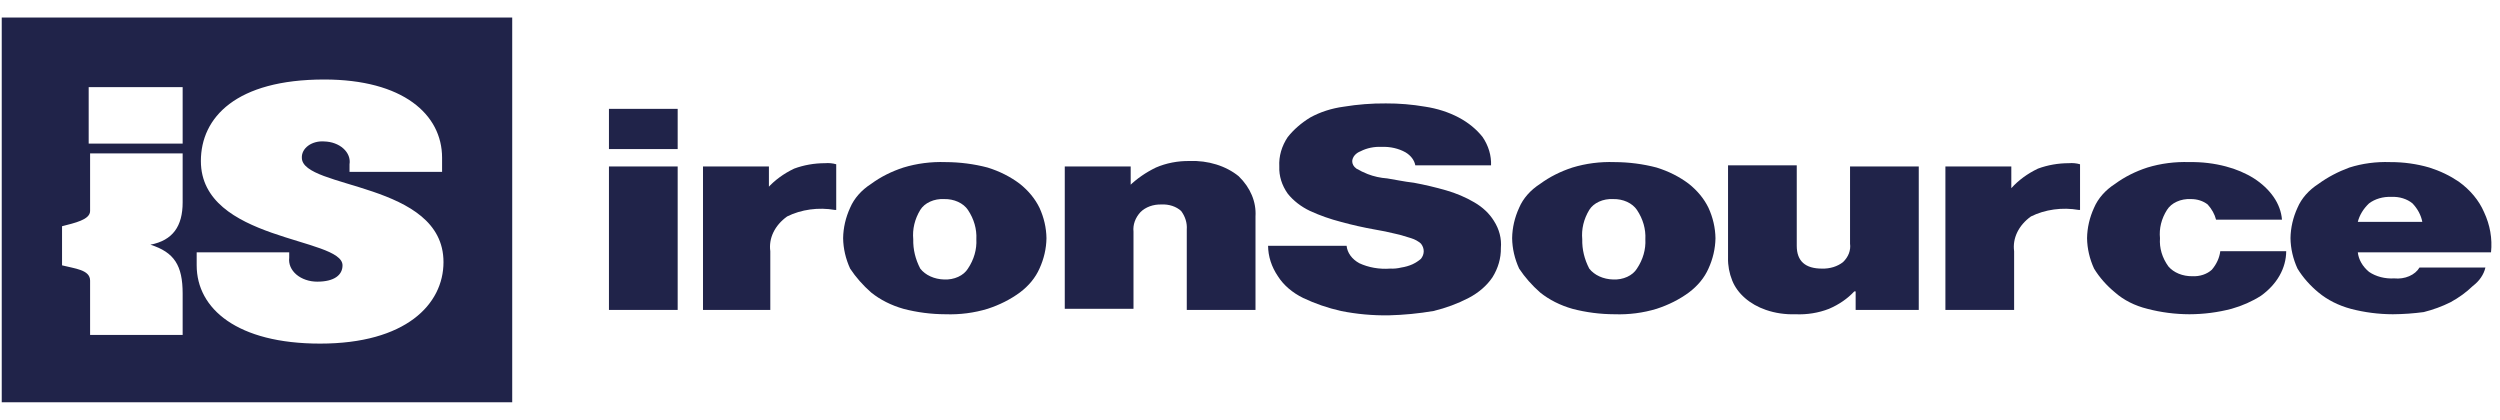 <svg xmlns="http://www.w3.org/2000/svg" width="131" height="22" viewBox="0 0 131 22" fill="none"><g clip-path="url(#clip0_3471_43214)"><path d="M0.091 0.92L0.091 21.08L26.84 21.08L26.84 0.92L0.091 0.92ZM9.571 10.601C9.571 11.854 9.056 12.595 7.881 12.822C9.13 13.221 9.571 13.904 9.571 15.385L9.571 17.549L4.721 17.549L4.721 14.702C4.721 14.132 3.912 14.075 3.251 13.904L3.251 11.854C3.912 11.683 4.721 11.513 4.721 11.057L4.721 8.039L9.571 8.039L9.571 10.601ZM9.571 7.526L4.647 7.526L4.647 4.565L9.571 4.565L9.571 7.526ZM16.772 18.005C12.437 18.005 10.306 16.182 10.306 13.904L10.306 13.221L15.155 13.221L15.155 13.506C15.135 13.665 15.158 13.825 15.222 13.977C15.287 14.128 15.392 14.268 15.53 14.386C15.669 14.504 15.838 14.598 16.027 14.662C16.215 14.727 16.419 14.759 16.625 14.759C17.507 14.759 17.948 14.417 17.948 13.904C17.948 12.424 10.526 12.652 10.526 8.437C10.526 6.159 12.363 4.166 16.993 4.166C21.108 4.166 23.165 5.989 23.165 8.266L23.165 9.007L18.315 9.007L18.315 8.608C18.339 8.461 18.323 8.312 18.268 8.17C18.212 8.028 18.12 7.896 17.995 7.784C17.871 7.671 17.717 7.58 17.544 7.516C17.372 7.452 17.184 7.417 16.993 7.412C16.841 7.4 16.687 7.413 16.542 7.451C16.397 7.489 16.264 7.55 16.153 7.631C16.041 7.712 15.954 7.811 15.896 7.92C15.838 8.03 15.811 8.148 15.817 8.266C15.817 9.918 23.239 9.519 23.239 13.734C23.239 15.955 21.255 18.005 16.772 18.005Z" fill="#202349"></path><path d="M31.909 5.704L35.51 5.704L35.51 7.811L31.909 7.811L31.909 5.704ZM31.909 8.723L35.51 8.723L35.51 16.24L31.909 16.24L31.909 8.723Z" fill="#202349"></path><path d="M40.217 9.861C40.586 9.448 41.062 9.099 41.613 8.836C42.118 8.649 42.67 8.551 43.23 8.551C43.429 8.534 43.63 8.553 43.818 8.608L43.818 11L43.744 11C43.319 10.926 42.88 10.918 42.451 10.977C42.022 11.036 41.612 11.159 41.246 11.342C40.926 11.571 40.679 11.856 40.526 12.172C40.373 12.488 40.318 12.828 40.364 13.164L40.364 16.239L36.837 16.239L36.837 8.722L40.291 8.722L40.291 9.861L40.217 9.861Z" fill="#202349"></path><path d="M49.544 16.467C48.794 16.465 48.05 16.369 47.34 16.182C46.7 16 46.122 15.708 45.65 15.328C45.216 14.948 44.846 14.527 44.547 14.075C44.313 13.563 44.188 13.024 44.18 12.481C44.188 11.937 44.313 11.398 44.547 10.886C44.756 10.396 45.138 9.962 45.65 9.633C46.142 9.272 46.714 8.982 47.34 8.779C48.041 8.565 48.792 8.468 49.544 8.494C50.294 8.496 51.039 8.592 51.749 8.779C52.38 8.974 52.954 9.265 53.439 9.633C53.89 9.991 54.24 10.418 54.468 10.886C54.703 11.398 54.827 11.937 54.835 12.481C54.827 13.024 54.703 13.563 54.468 14.075C54.258 14.55 53.906 14.98 53.439 15.328C52.947 15.69 52.374 15.979 51.749 16.182C51.048 16.396 50.297 16.493 49.544 16.467ZM49.471 14.645C49.729 14.657 49.985 14.61 50.208 14.508C50.431 14.407 50.609 14.256 50.72 14.075C51.037 13.601 51.189 13.071 51.161 12.538C51.189 12.004 51.037 11.474 50.72 11C50.602 10.824 50.422 10.677 50.201 10.576C49.98 10.476 49.727 10.425 49.471 10.431C49.213 10.418 48.956 10.465 48.734 10.567C48.511 10.668 48.333 10.819 48.222 11C47.931 11.48 47.805 12.009 47.854 12.538C47.841 13.064 47.966 13.587 48.222 14.075C48.352 14.243 48.534 14.384 48.753 14.483C48.971 14.583 49.218 14.638 49.471 14.645Z" fill="#202349"></path><path d="M59.174 9.747C59.565 9.365 60.037 9.038 60.57 8.779C61.109 8.546 61.717 8.428 62.334 8.437C62.811 8.418 63.289 8.48 63.733 8.618C64.177 8.755 64.577 8.966 64.906 9.234C65.522 9.83 65.835 10.579 65.788 11.341L65.788 16.239L62.187 16.239L62.187 12.025C62.212 11.687 62.11 11.351 61.893 11.057C61.768 10.941 61.61 10.85 61.431 10.79C61.253 10.731 61.058 10.705 60.864 10.715C60.653 10.708 60.442 10.741 60.25 10.81C60.059 10.88 59.891 10.984 59.762 11.114C59.488 11.411 59.358 11.774 59.395 12.139L59.395 16.182L55.794 16.182L55.794 8.722L59.248 8.722L59.248 9.747L59.174 9.747Z" fill="#202349"></path><path d="M72.767 16.524C71.925 16.536 71.084 16.459 70.269 16.296C69.571 16.138 68.903 15.908 68.284 15.613C67.716 15.335 67.258 14.941 66.962 14.474C66.628 13.982 66.452 13.435 66.447 12.879L70.562 12.879C70.58 13.06 70.648 13.235 70.762 13.392C70.876 13.55 71.034 13.686 71.224 13.791C71.709 14.017 72.276 14.117 72.841 14.075C73.039 14.085 73.239 14.065 73.428 14.018C73.635 13.987 73.834 13.929 74.016 13.848C74.181 13.77 74.329 13.674 74.457 13.563C74.553 13.443 74.603 13.305 74.603 13.164C74.603 13.023 74.553 12.885 74.457 12.765C74.318 12.64 74.141 12.542 73.943 12.481C73.722 12.424 73.428 12.31 73.134 12.253C72.772 12.163 72.404 12.087 72.032 12.025C71.435 11.919 70.846 11.786 70.269 11.627C69.705 11.482 69.163 11.291 68.652 11.057C68.173 10.829 67.771 10.517 67.476 10.146C67.167 9.71 67.015 9.219 67.035 8.722C67.007 8.189 67.159 7.659 67.476 7.184C67.787 6.792 68.185 6.445 68.652 6.159C69.177 5.869 69.78 5.674 70.415 5.59C71.14 5.471 71.879 5.414 72.62 5.419C73.312 5.416 74.002 5.474 74.678 5.59C75.309 5.685 75.91 5.878 76.441 6.159C76.947 6.428 77.373 6.778 77.691 7.184C77.999 7.64 78.151 8.15 78.131 8.665L74.163 8.665C74.113 8.394 73.928 8.149 73.649 7.982C73.287 7.779 72.846 7.678 72.4 7.697C72.01 7.677 71.622 7.757 71.297 7.925C71.172 7.972 71.065 8.045 70.987 8.135C70.91 8.225 70.865 8.329 70.856 8.437C70.854 8.512 70.872 8.587 70.91 8.655C70.948 8.724 71.005 8.786 71.077 8.836C71.262 8.944 71.459 9.039 71.665 9.121C71.986 9.246 72.335 9.323 72.694 9.349C73.061 9.405 73.575 9.519 74.09 9.576C74.663 9.683 75.227 9.816 75.78 9.975C76.307 10.127 76.802 10.338 77.25 10.601C77.689 10.854 78.042 11.187 78.278 11.57C78.562 12.01 78.689 12.502 78.646 12.993C78.655 13.525 78.504 14.052 78.205 14.531C77.911 14.966 77.482 15.338 76.956 15.613C76.389 15.908 75.77 16.138 75.118 16.296C74.345 16.428 73.558 16.504 72.767 16.524Z" fill="#202349"></path><path d="M84.6 16.467C83.85 16.465 83.106 16.369 82.395 16.182C81.756 16 81.178 15.708 80.705 15.328C80.272 14.948 79.902 14.527 79.603 14.075C79.368 13.563 79.244 13.024 79.236 12.481C79.244 11.937 79.368 11.398 79.603 10.886C79.811 10.396 80.193 9.962 80.705 9.633C81.197 9.272 81.77 8.982 82.395 8.779C83.096 8.565 83.847 8.468 84.6 8.494C85.35 8.496 86.094 8.592 86.805 8.779C87.435 8.974 88.01 9.265 88.495 9.633C88.946 9.991 89.296 10.418 89.523 10.886C89.758 11.398 89.882 11.937 89.891 12.481C89.882 13.024 89.758 13.563 89.523 14.075C89.314 14.55 88.961 14.98 88.495 15.328C88.003 15.69 87.43 15.979 86.805 16.182C86.104 16.396 85.353 16.493 84.6 16.467ZM84.526 14.645C84.784 14.657 85.041 14.61 85.264 14.508C85.486 14.407 85.665 14.256 85.776 14.075C86.093 13.601 86.245 13.071 86.217 12.538C86.245 12.004 86.093 11.474 85.776 11C85.657 10.824 85.478 10.677 85.257 10.576C85.036 10.476 84.783 10.425 84.526 10.431C84.269 10.418 84.012 10.465 83.789 10.567C83.567 10.668 83.388 10.819 83.277 11C82.987 11.48 82.861 12.009 82.91 12.538C82.897 13.064 83.022 13.587 83.277 14.075C83.407 14.243 83.59 14.384 83.808 14.483C84.026 14.583 84.273 14.638 84.526 14.645Z" fill="#202349"></path><path d="M97.236 16.239L97.236 15.271L97.163 15.271C96.814 15.647 96.362 15.959 95.84 16.182C95.295 16.396 94.686 16.495 94.076 16.467C93.546 16.485 93.017 16.407 92.533 16.239C92.115 16.095 91.741 15.884 91.437 15.618C91.132 15.353 90.905 15.041 90.769 14.702C90.614 14.315 90.539 13.911 90.549 13.506L90.549 8.665L94.15 8.665L94.15 12.879C94.15 13.677 94.591 14.075 95.472 14.075C95.677 14.081 95.88 14.053 96.07 13.995C96.26 13.936 96.432 13.847 96.575 13.734C96.715 13.599 96.82 13.444 96.883 13.278C96.946 13.112 96.966 12.938 96.942 12.765L96.942 8.722L100.543 8.722L100.543 16.239L97.236 16.239Z" fill="#202349"></path><path d="M105.393 9.861C105.763 9.448 106.238 9.099 106.789 8.836C107.294 8.649 107.847 8.551 108.406 8.551C108.605 8.534 108.807 8.553 108.994 8.608L108.994 11L108.921 11C108.496 10.926 108.056 10.918 107.627 10.977C107.198 11.036 106.789 11.159 106.422 11.342C106.102 11.571 105.856 11.856 105.703 12.172C105.55 12.488 105.494 12.828 105.54 13.164L105.54 16.239L101.939 16.239L101.939 8.722L105.393 8.722L105.393 9.861Z" fill="#202349"></path><path d="M114.726 16.467C113.976 16.465 113.232 16.369 112.522 16.182C111.869 16.022 111.284 15.727 110.832 15.328C110.382 14.958 110.01 14.535 109.729 14.075C109.494 13.563 109.37 13.024 109.362 12.481C109.37 11.937 109.494 11.398 109.729 10.886C109.938 10.396 110.32 9.962 110.832 9.633C111.324 9.272 111.896 8.982 112.522 8.779C113.223 8.565 113.974 8.468 114.726 8.494C115.376 8.482 116.022 8.559 116.637 8.722C117.171 8.861 117.669 9.073 118.107 9.348C118.526 9.617 118.876 9.946 119.135 10.317C119.392 10.686 119.543 11.094 119.576 11.512L116.122 11.512C116.049 11.226 115.899 10.954 115.682 10.715C115.567 10.624 115.43 10.552 115.278 10.503C115.127 10.454 114.964 10.43 114.8 10.431C114.542 10.418 114.285 10.465 114.063 10.567C113.84 10.668 113.662 10.819 113.55 11C113.259 11.459 113.132 11.97 113.183 12.481C113.145 12.997 113.298 13.51 113.624 13.961C113.76 14.121 113.946 14.252 114.164 14.342C114.382 14.431 114.626 14.477 114.873 14.474C115.067 14.484 115.262 14.458 115.44 14.399C115.619 14.339 115.777 14.248 115.902 14.132C116.148 13.842 116.299 13.51 116.343 13.164L119.797 13.164C119.795 13.603 119.677 14.037 119.45 14.438C119.222 14.84 118.89 15.201 118.474 15.499C118.013 15.793 117.491 16.024 116.931 16.182C116.221 16.369 115.476 16.465 114.726 16.467Z" fill="#202349"></path><path d="M125.386 16.467C124.636 16.465 123.892 16.369 123.182 16.182C122.537 16.008 121.957 15.715 121.491 15.328C121.042 14.958 120.67 14.535 120.389 14.075C120.154 13.563 120.03 13.024 120.022 12.481C120.03 11.937 120.154 11.398 120.389 10.886C120.597 10.396 120.979 9.962 121.491 9.633C121.969 9.285 122.515 8.997 123.108 8.779C123.783 8.565 124.511 8.468 125.239 8.494C125.942 8.49 126.639 8.587 127.297 8.779C127.861 8.957 128.382 9.208 128.84 9.519C129.445 9.957 129.9 10.505 130.163 11.114C130.479 11.788 130.604 12.506 130.53 13.221L123.549 13.221C123.591 13.604 123.798 13.965 124.137 14.246C124.317 14.369 124.526 14.462 124.754 14.521C124.981 14.579 125.221 14.602 125.46 14.588C125.73 14.615 126.004 14.575 126.242 14.472C126.48 14.37 126.67 14.21 126.782 14.018L130.236 14.018C130.151 14.387 129.92 14.725 129.575 14.986C129.238 15.313 128.842 15.601 128.399 15.841C127.964 16.057 127.495 16.23 127.003 16.353C126.469 16.425 125.928 16.463 125.386 16.467ZM125.313 10.317C125.097 10.307 124.881 10.332 124.678 10.391C124.476 10.45 124.291 10.541 124.137 10.658C123.841 10.938 123.639 11.271 123.549 11.626L126.929 11.626C126.863 11.276 126.686 10.944 126.415 10.658C126.275 10.542 126.104 10.451 125.913 10.392C125.723 10.332 125.518 10.307 125.313 10.317Z" fill="#202349"></path></g><defs><clipPath id="clip0_3471_43214"><rect width="130.458" height="20.16" fill="white" transform="translate(0.091 0.92)"></rect></clipPath></defs></svg>